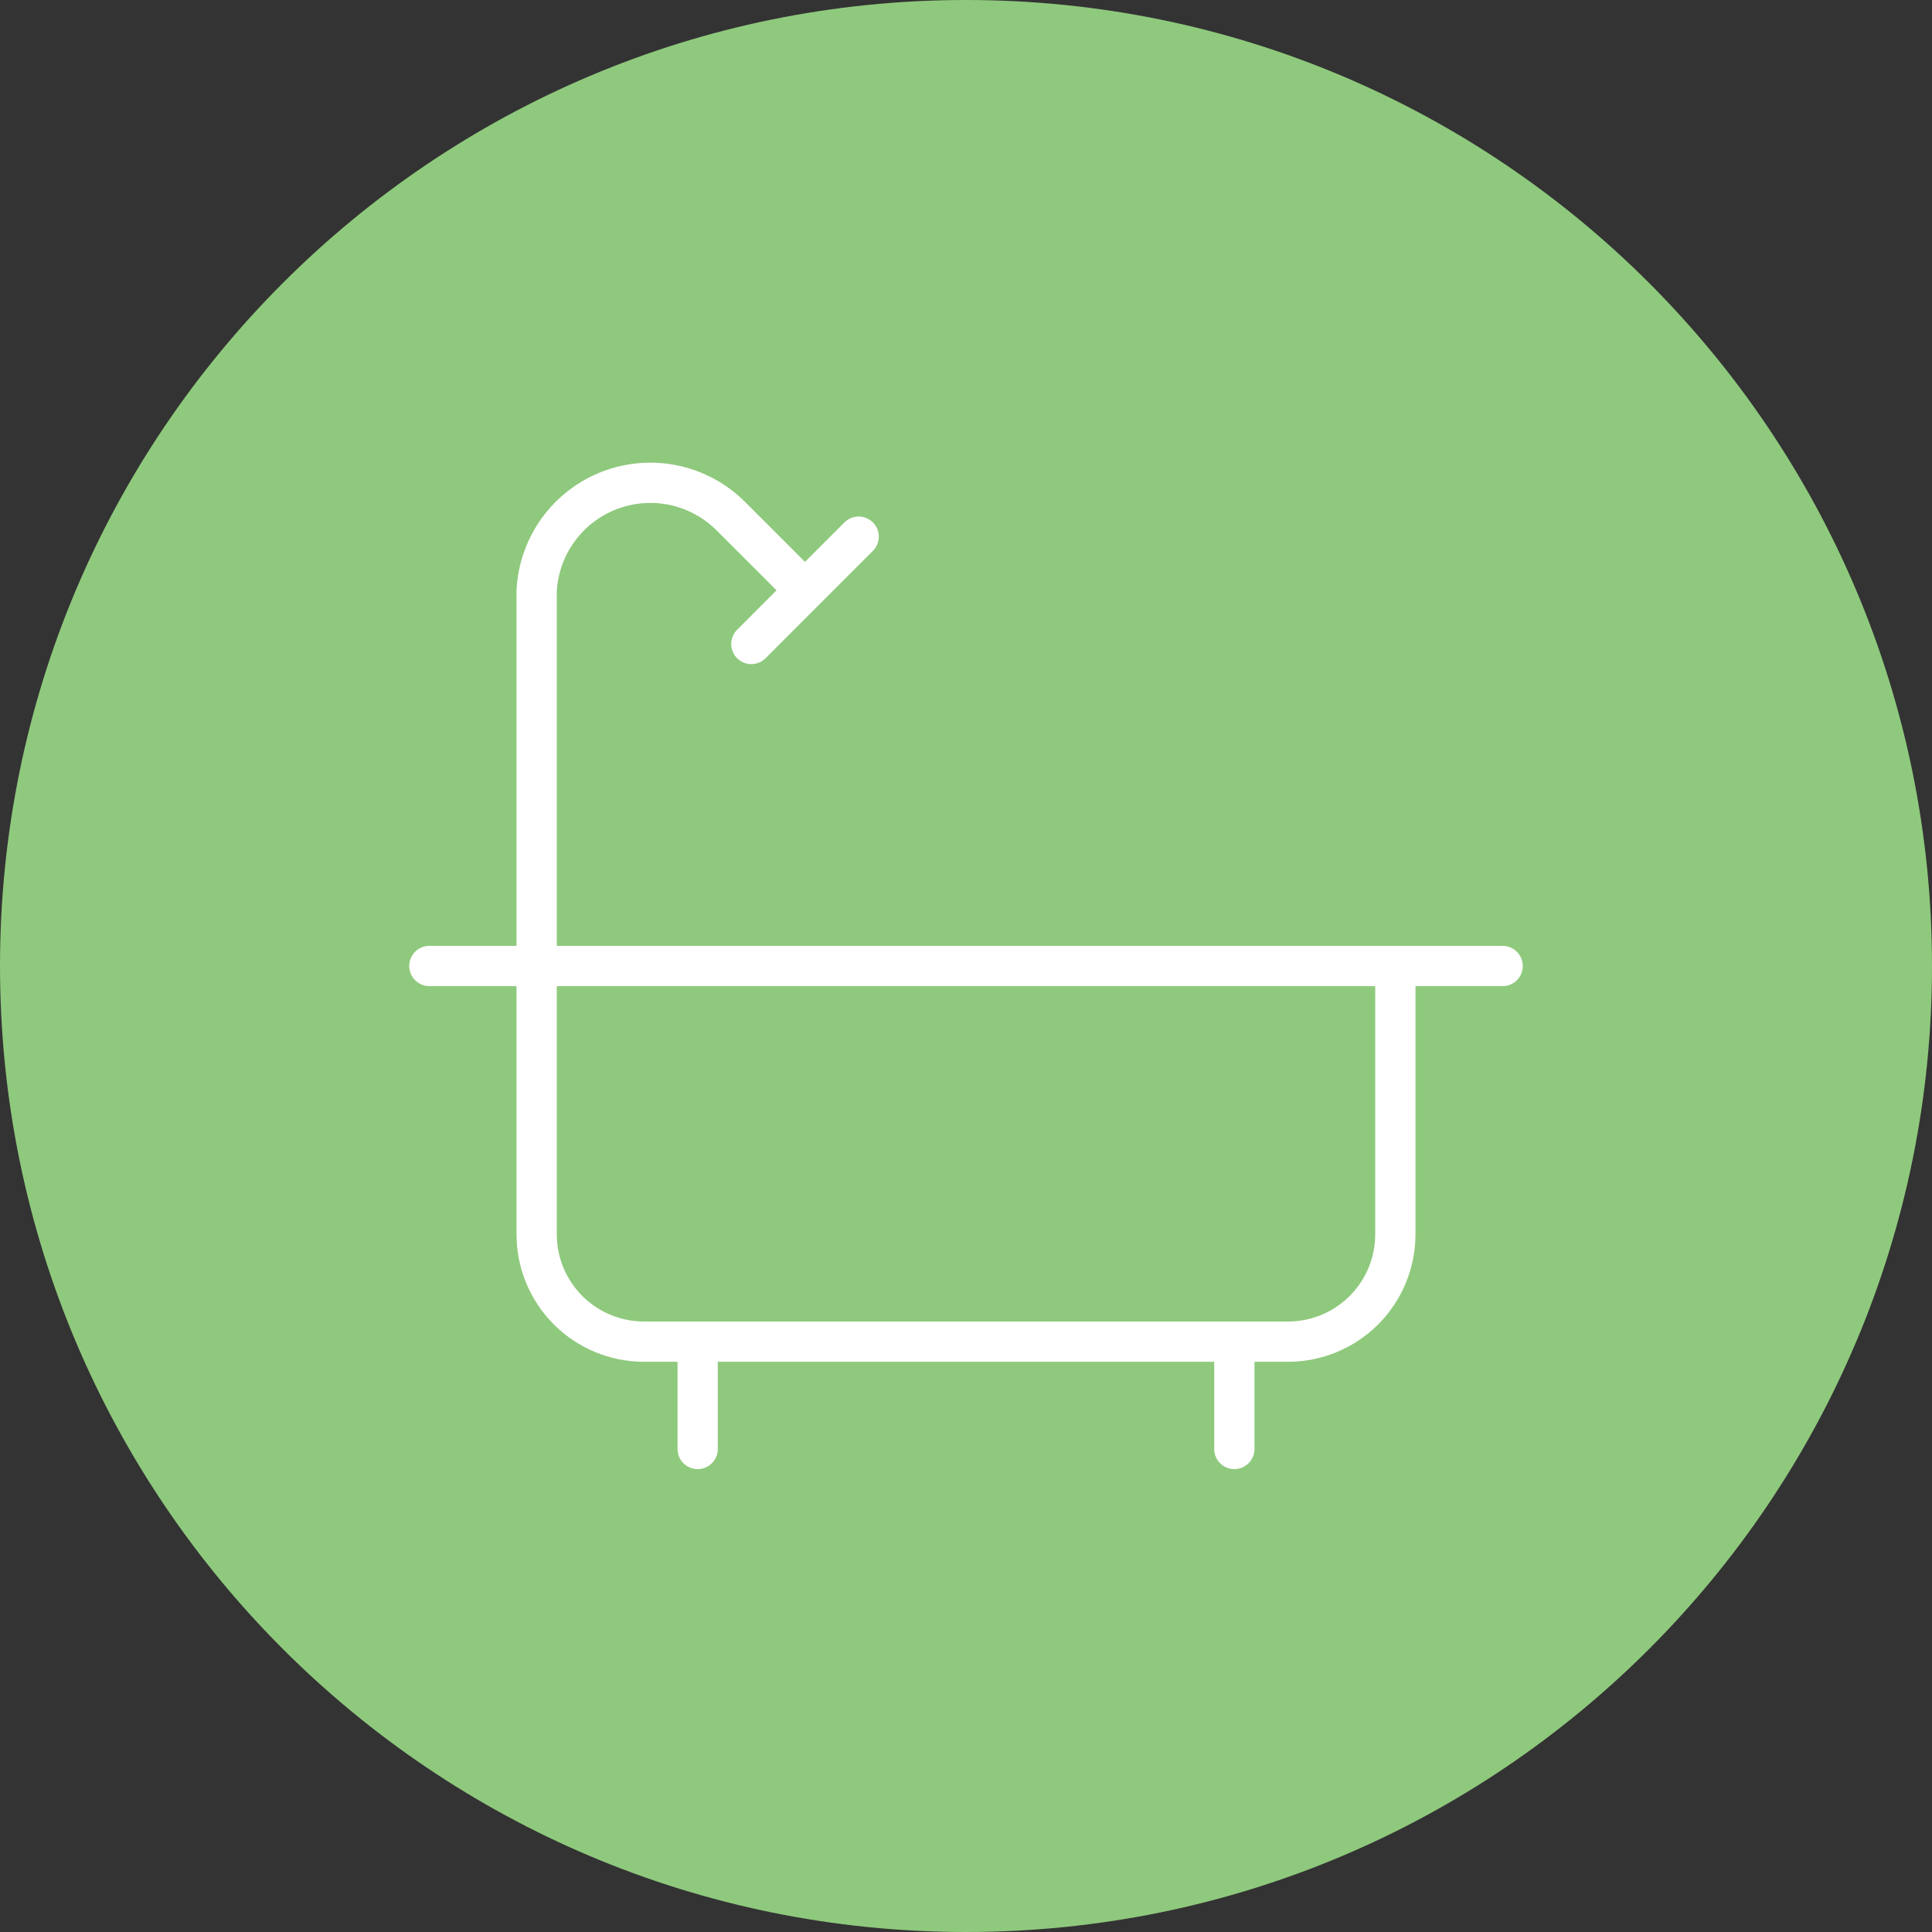 <svg width="48" height="48" viewBox="0 0 48 48" fill="none" xmlns="http://www.w3.org/2000/svg">
<rect x="0" y="0" width="48" height="48" fill="#333333" stroke="none"/>
<path d="M0 24C0 10.745 10.745 0 24 0C37.255 0 48 10.745 48 24C48 37.255 37.255 48 24 48C10.745 48 0 37.255 0 24Z" fill="#8FC97D"/>
<path d="M21.333 13.333L18.667 16M30.667 33.333V36M10.667 24H37.333M17.333 33.333V36M20 14.667L18.161 12.828C17.776 12.441 17.286 12.173 16.752 12.058C16.218 11.943 15.661 11.986 15.15 12.18C14.64 12.375 14.196 12.713 13.874 13.154C13.551 13.596 13.364 14.121 13.333 14.667V30.667C13.333 31.374 13.614 32.052 14.114 32.552C14.614 33.052 15.293 33.333 16 33.333H32C32.707 33.333 33.386 33.052 33.886 32.552C34.386 32.052 34.667 31.374 34.667 30.667V24" stroke="white" stroke-linecap="round" stroke-linejoin="round"/>
</svg>
